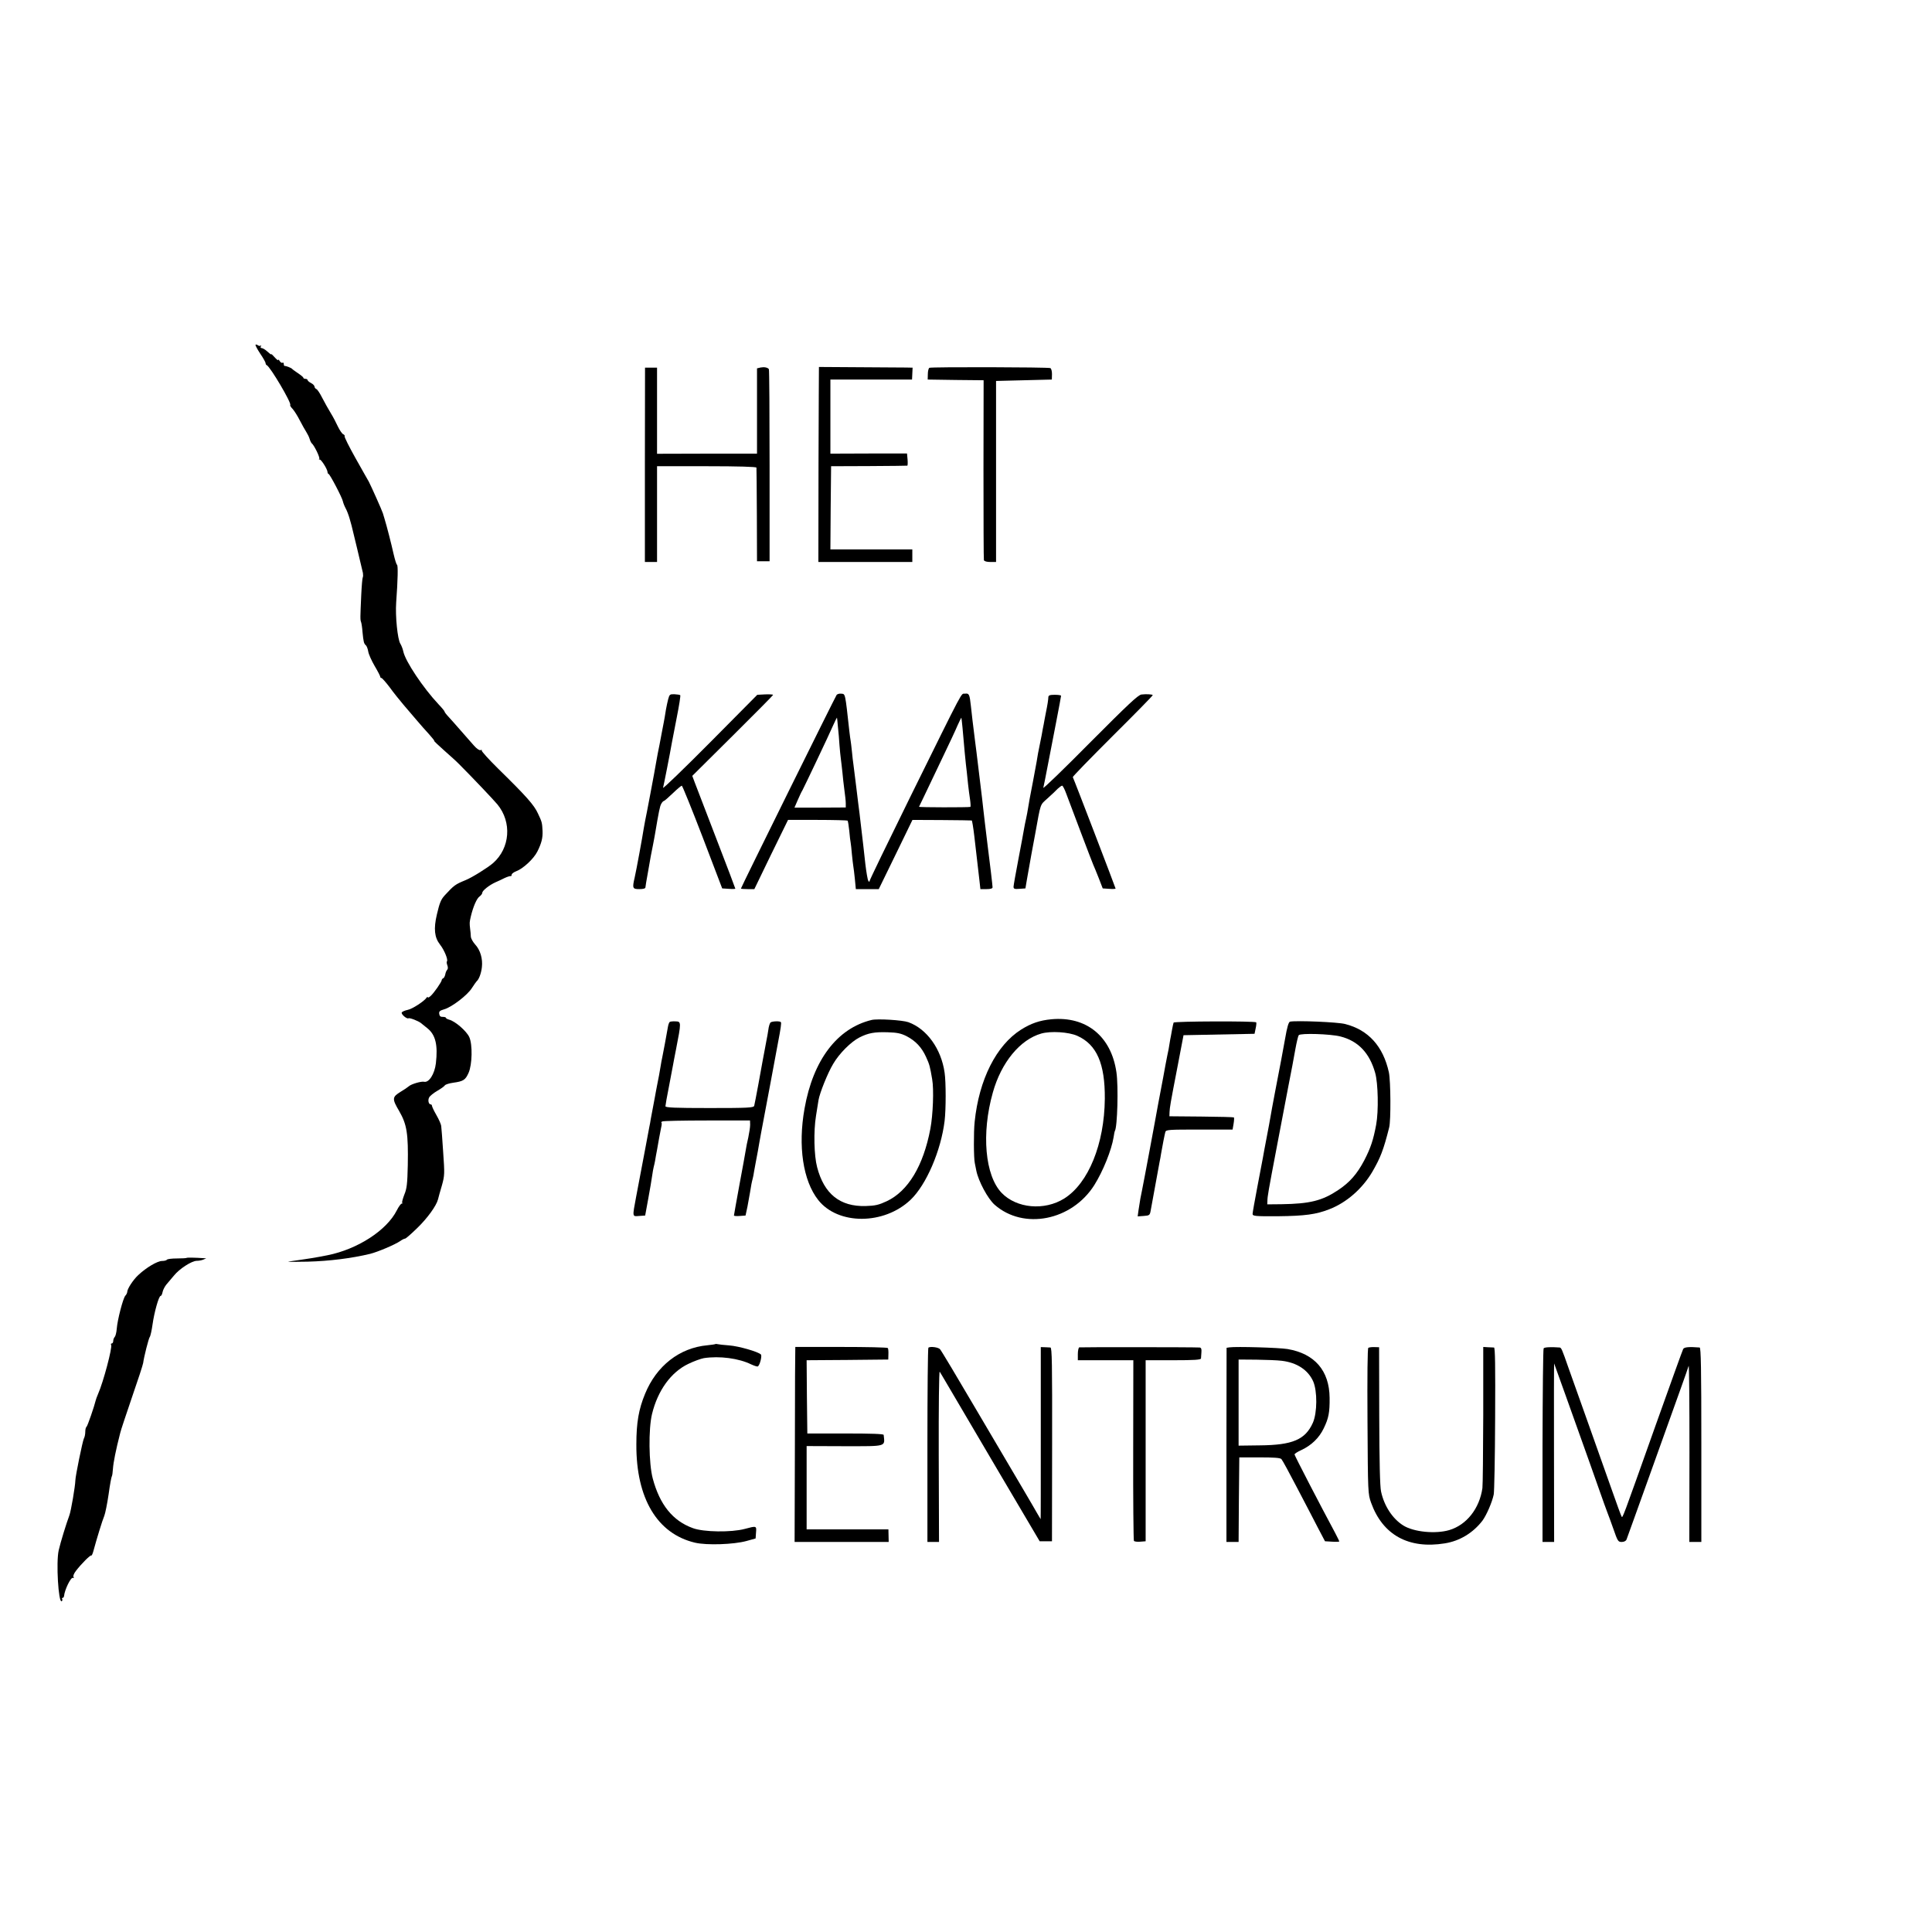<?xml version="1.0" standalone="no"?>
<!DOCTYPE svg PUBLIC "-//W3C//DTD SVG 20010904//EN"
 "http://www.w3.org/TR/2001/REC-SVG-20010904/DTD/svg10.dtd">
<svg version="1.0" xmlns="http://www.w3.org/2000/svg"
 width="1382pt" height="1382pt" viewBox="0 0 1382 1382"
 preserveAspectRatio="xMidYMid meet">
<g transform="translate(0,1382) scale(0.1,-0.1)"
fill="#000000" stroke="none">
<path d="M1828 11354 c-3 -3 12 -31 33 -63 22 -32 39 -63 39 -69 0 -6 3 -12 8
-14 25 -11 180 -273 168 -285 -3 -3 5 -16 18 -29 12 -14 35 -50 51 -82 16 -31
37 -68 46 -82 9 -14 20 -36 24 -50 4 -14 11 -27 14 -30 18 -14 61 -102 55
-113 -4 -6 -3 -9 1 -4 9 7 57 -68 58 -90 0 -7 4 -13 7 -13 9 0 99 -172 103
-197 2 -10 10 -31 19 -48 9 -16 22 -50 29 -75 7 -25 13 -47 14 -50 4 -14 71
-294 81 -338 2 -13 2 -27 -1 -32 -3 -4 -8 -62 -11 -127 -7 -159 -8 -176 -1
-193 3 -8 8 -40 10 -70 7 -71 10 -83 23 -95 7 -5 15 -26 18 -45 3 -20 24 -66
46 -104 22 -37 40 -72 40 -77 0 -5 4 -9 9 -9 4 0 31 -30 59 -67 27 -38 72 -93
98 -124 27 -31 69 -80 94 -110 25 -30 65 -75 89 -101 24 -27 41 -48 37 -48 -3
0 29 -31 71 -68 43 -38 92 -82 108 -99 86 -86 245 -253 273 -287 105 -127 91
-313 -31 -420 -38 -33 -150 -103 -197 -122 -73 -30 -82 -36 -149 -109 -27 -30
-36 -52 -56 -137 -24 -102 -17 -164 22 -214 31 -39 60 -110 50 -121 -3 -3 -2
-15 3 -28 5 -13 5 -26 -1 -32 -5 -5 -12 -20 -14 -34 -3 -13 -9 -25 -15 -27 -5
-2 -10 -8 -10 -12 0 -13 -55 -92 -79 -114 -12 -11 -21 -15 -21 -10 0 5 -4 4
-8 -2 -17 -26 -103 -82 -136 -88 -19 -4 -38 -12 -42 -18 -7 -12 36 -49 48 -42
8 5 71 -19 90 -35 7 -6 28 -23 46 -37 58 -47 75 -120 60 -250 -9 -77 -50 -141
-85 -132 -20 4 -90 -16 -108 -32 -11 -9 -37 -27 -58 -39 -62 -38 -64 -50 -12
-138 56 -97 66 -162 62 -388 -3 -136 -7 -168 -25 -211 -11 -29 -18 -55 -15
-58 4 -3 2 -6 -4 -6 -5 0 -21 -21 -34 -47 -72 -144 -281 -279 -496 -322 -85
-17 -129 -24 -278 -45 -16 -3 44 -3 135 -1 155 4 315 24 448 56 55 14 176 65
214 91 14 10 30 18 36 18 5 0 43 33 84 73 75 72 139 161 151 207 3 14 16 59
28 100 20 72 20 83 9 240 -6 91 -12 174 -14 186 -1 11 -16 46 -34 77 -18 31
-32 61 -32 67 0 5 -4 10 -9 10 -15 0 -22 30 -11 50 6 11 32 32 58 47 26 15 50
32 54 39 5 7 32 15 60 19 72 10 87 19 110 71 26 59 29 202 5 255 -20 44 -101
114 -144 125 -13 4 -23 9 -23 13 0 4 -10 7 -22 7 -16 -1 -24 5 -26 21 -3 18 4
24 35 33 54 15 168 102 199 153 15 23 30 44 33 47 17 14 33 57 38 101 7 61
-11 123 -49 164 -15 17 -29 41 -30 55 0 14 -3 39 -5 55 -5 44 -5 46 5 90 17
70 42 128 62 142 11 8 20 20 20 27 0 15 50 55 95 75 17 7 46 21 64 30 19 9 39
15 43 14 4 -2 8 3 8 10 0 7 15 18 33 25 49 18 125 89 151 141 30 60 39 97 37
147 -3 59 -4 64 -33 125 -27 60 -83 123 -284 320 -68 67 -121 126 -118 130 3
5 -1 6 -9 3 -8 -3 -28 11 -48 34 -19 21 -61 69 -94 107 -33 38 -72 82 -87 98
-16 17 -28 33 -28 37 0 4 -20 28 -44 53 -108 115 -237 307 -251 377 -4 19 -14
44 -21 55 -20 30 -37 199 -30 295 12 165 14 265 6 270 -5 3 -15 37 -24 75 -17
76 -49 201 -65 253 -5 18 -11 36 -12 40 -5 18 -86 199 -101 227 -7 11 -49 87
-95 168 -46 82 -81 152 -78 157 3 4 -2 10 -10 14 -8 3 -24 27 -37 53 -12 26
-35 71 -52 98 -17 28 -44 76 -61 109 -16 32 -35 61 -42 63 -7 3 -13 11 -13 17
0 7 -11 19 -25 26 -14 7 -25 17 -25 22 0 4 -7 8 -15 8 -8 0 -15 3 -15 8 0 4
-17 18 -38 32 -20 14 -39 27 -42 31 -7 8 -44 22 -52 21 -5 -1 -8 5 -8 14 0 8
-4 13 -9 9 -6 -3 -14 3 -20 12 -6 10 -11 14 -11 8 0 -5 -11 3 -25 19 -14 16
-25 26 -25 22 0 -4 -12 5 -27 19 -15 14 -34 25 -41 25 -8 0 -10 5 -6 13 4 6 4
9 -1 5 -4 -4 -13 -3 -20 2 -7 5 -14 7 -17 4z"/>
<path d="M5440 11191 l-25 -6 0 -305 0 -305 -357 0 -358 -1 0 308 0 308 -43 0
-43 0 -1 -695 0 -695 44 0 43 0 0 343 0 342 355 0 c229 0 355 -4 356 -10 1 -5
2 -158 3 -340 l1 -330 45 0 45 0 0 683 c0 376 -2 687 -5 691 -9 13 -34 17 -60
12z"/>
<path d="M5858 11195 c0 0 -2 -314 -3 -697 l-1 -698 336 0 336 0 0 45 0 45
-293 0 -293 0 2 298 3 297 270 1 c149 1 272 2 275 3 3 0 4 20 2 44 l-4 43
-274 0 -274 -1 0 265 0 265 292 0 292 0 2 43 2 42 -47 1 c-32 0 -604 4 -623 4z"/>
<path d="M6648 11189 c-6 -4 -11 -24 -11 -45 l-1 -39 200 -3 200 -2 -1 -638
c0 -350 1 -643 3 -649 3 -8 21 -13 46 -13 l41 0 0 648 0 647 199 5 200 5 1 39
c0 22 -5 40 -12 43 -19 7 -853 9 -865 2z"/>
<path d="M4780 8820 c-5 -19 -12 -52 -16 -74 -3 -21 -7 -46 -9 -55 -1 -9 -10
-54 -19 -101 -17 -89 -22 -119 -31 -160 -2 -14 -7 -38 -10 -55 -10 -62 -76
-411 -80 -425 -2 -8 -6 -33 -10 -55 -8 -54 -53 -300 -65 -352 -18 -77 -15 -83
33 -83 28 0 44 4 44 13 0 6 8 53 17 102 9 50 18 104 21 120 3 17 10 53 16 81
5 28 12 61 14 75 28 166 35 201 45 219 6 11 14 20 18 20 4 0 33 25 64 55 31
30 61 55 65 55 4 0 71 -165 149 -368 l140 -367 47 -3 c26 -2 47 -1 47 1 0 3
-61 164 -136 358 -75 195 -144 375 -154 401 l-18 48 289 287 c159 158 289 289
289 292 0 4 -25 5 -57 4 l-56 -3 -340 -343 c-187 -188 -337 -333 -334 -322 5
18 50 246 63 322 3 15 19 97 35 181 17 85 28 156 25 159 -2 3 -21 6 -41 7 -33
1 -36 -1 -45 -34z"/>
<path d="M5984 8848 c-16 -26 -684 -1377 -684 -1384 0 -2 22 -4 48 -4 l48 0
120 248 121 247 211 0 c116 0 213 -3 215 -5 3 -3 8 -36 12 -73 3 -37 8 -76 10
-85 2 -10 6 -48 9 -84 4 -37 8 -75 10 -85 2 -10 7 -51 11 -90 l7 -73 82 0 82
0 121 248 120 247 209 -1 c115 -1 212 -2 215 -3 3 -1 11 -49 18 -108 22 -192
26 -229 37 -320 l7 -63 43 0 c29 0 44 4 44 13 0 13 -20 182 -35 297 -7 56 -14
111 -20 165 -3 28 -8 70 -11 95 -3 25 -7 61 -9 80 -2 19 -11 94 -20 165 -9 72
-18 146 -20 165 -2 19 -7 54 -10 78 -17 136 -23 185 -30 252 -9 84 -13 92 -43
88 -30 -4 6 65 -392 -741 -159 -323 -290 -593 -290 -600 0 -7 -4 -6 -9 3 -5 8
-14 62 -21 120 -6 58 -13 119 -15 135 -5 40 -13 108 -20 170 -3 28 -10 86 -16
130 -5 44 -12 96 -14 115 -9 73 -16 126 -20 160 -3 19 -8 62 -11 95 -3 33 -8
67 -9 75 -2 8 -6 42 -10 75 -30 273 -28 260 -57 263 -14 2 -30 -3 -34 -10z
m10 -228 c4 -36 9 -94 11 -130 3 -36 7 -81 10 -100 3 -19 7 -62 11 -95 3 -33
9 -89 14 -125 5 -36 10 -79 10 -96 l0 -30 -184 -1 -183 0 23 53 c13 30 28 62
34 71 15 28 193 402 220 465 14 31 26 55 27 55 1 -1 4 -31 7 -67z m891 -5 c8
-100 24 -268 31 -320 2 -16 6 -56 9 -87 3 -31 10 -79 14 -107 4 -28 5 -52 2
-53 -18 -4 -369 -4 -367 1 2 3 19 40 39 81 19 41 75 158 124 260 49 102 100
210 113 242 14 31 26 55 27 54 1 -1 4 -33 8 -71z"/>
<path d="M8165 8852 c-24 -3 -96 -71 -369 -345 -186 -188 -336 -333 -333 -322
3 11 17 81 31 155 14 74 42 216 61 315 19 99 35 183 35 188 0 4 -20 7 -45 7
-36 0 -45 -4 -46 -17 -1 -20 -4 -44 -19 -118 -5 -27 -12 -61 -14 -75 -3 -14
-10 -50 -15 -80 -6 -30 -13 -66 -16 -80 -3 -14 -7 -36 -10 -50 -2 -14 -7 -41
-10 -60 -4 -19 -15 -80 -25 -135 -25 -128 -29 -152 -36 -195 -3 -19 -9 -53
-14 -75 -5 -22 -12 -56 -15 -75 -3 -19 -21 -116 -40 -215 -19 -100 -35 -189
-35 -198 0 -15 7 -18 42 -15 l43 3 11 65 c6 36 21 117 32 180 12 63 24 129 27
145 41 226 33 204 88 254 28 25 61 56 73 69 13 12 27 22 32 22 4 0 18 -26 29
-57 42 -113 184 -488 193 -508 5 -11 23 -54 39 -95 l29 -75 46 -3 c25 -2 46
-1 46 2 0 5 -300 788 -306 797 -2 4 127 136 286 295 159 158 288 289 286 292
-6 6 -47 8 -81 4z"/>
<path d="M7521 6529 c-84 -8 -145 -29 -217 -74 -178 -113 -301 -358 -332 -659
-8 -73 -7 -261 1 -296 2 -8 7 -33 11 -55 15 -74 82 -200 131 -243 207 -182
552 -114 713 141 62 99 123 250 138 343 3 22 7 41 9 44 18 29 26 320 11 420
-37 257 -215 402 -465 379z m184 -118 c140 -62 200 -199 198 -451 -3 -323
-117 -604 -290 -713 -142 -89 -341 -71 -448 40 -119 124 -146 425 -63 718 60
215 195 379 347 422 68 19 195 11 256 -16z"/>
<path d="M6235 6524 c-246 -59 -419 -287 -480 -634 -48 -268 -11 -516 98 -654
142 -180 471 -179 661 2 112 107 217 351 243 564 10 82 10 278 0 345 -24 170
-127 313 -259 361 -42 15 -221 26 -263 16z m250 -116 c65 -34 108 -80 139
-148 25 -54 29 -71 44 -160 13 -71 6 -256 -13 -355 -50 -264 -159 -446 -313
-518 -56 -26 -81 -32 -150 -34 -183 -5 -297 86 -347 278 -22 83 -26 256 -8
367 8 48 16 99 18 113 8 49 66 195 105 259 43 74 127 158 188 189 63 32 108
40 202 37 68 -2 95 -8 135 -28z"/>
<path d="M4791 6510 c-5 -3 -11 -21 -14 -40 -7 -42 -34 -187 -40 -215 -3 -11
-8 -40 -12 -65 -9 -54 -12 -70 -25 -135 -5 -27 -12 -61 -14 -75 -3 -14 -9 -50
-15 -80 -6 -30 -13 -68 -16 -85 -2 -16 -7 -41 -10 -55 -3 -14 -9 -50 -15 -80
-6 -30 -12 -66 -15 -80 -5 -26 -29 -152 -65 -343 -27 -145 -28 -139 22 -135
l43 3 22 120 c12 66 25 140 28 165 3 25 9 53 11 62 3 10 7 30 10 45 2 16 9 51
14 78 5 28 12 66 15 85 4 19 10 52 14 73 5 20 6 37 2 37 -3 0 -1 4 6 8 6 4
150 7 320 7 l308 0 1 -30 c0 -17 -6 -57 -13 -90 -8 -33 -16 -75 -19 -95 -3
-19 -23 -130 -45 -247 -21 -116 -39 -214 -39 -218 0 -3 19 -5 42 -3 l41 3 14
65 c7 36 15 81 18 100 7 46 13 77 19 98 3 9 7 33 10 52 3 19 8 46 11 60 3 14
10 52 16 85 5 33 17 94 24 135 8 41 37 197 65 345 28 149 52 279 54 290 22
114 26 146 22 153 -5 9 -58 8 -73 -1 -6 -4 -14 -28 -17 -54 -4 -27 -9 -55 -11
-63 -1 -8 -8 -42 -14 -75 -6 -33 -13 -71 -16 -85 -3 -14 -16 -88 -30 -165 -14
-77 -28 -147 -30 -155 -4 -14 -46 -16 -320 -16 -249 0 -315 3 -315 13 0 7 11
70 25 140 13 71 26 139 29 153 2 14 12 63 21 110 39 199 39 203 -3 204 -19 1
-37 -1 -41 -4z"/>
<path d="M8395 6505 c-2 -5 -7 -28 -11 -50 -4 -22 -8 -44 -9 -50 -2 -5 -5 -28
-9 -50 -3 -22 -10 -60 -16 -85 -5 -25 -19 -97 -30 -160 -12 -63 -28 -149 -36
-190 -7 -41 -34 -185 -59 -320 -25 -135 -50 -265 -55 -290 -10 -47 -15 -73
-26 -147 l-6 -44 43 3 c41 3 44 5 50 38 27 149 57 312 64 350 3 14 8 39 10 55
9 54 26 140 31 158 5 16 25 17 243 17 l238 0 7 41 c4 23 5 44 2 46 -2 2 -107
5 -232 6 l-229 2 1 30 c2 36 4 51 58 330 l42 220 254 5 254 5 8 39 c5 21 6 41
4 43 -10 10 -589 8 -591 -2z"/>
<path d="M9228 6512 c-10 -2 -21 -37 -36 -125 -12 -67 -24 -133 -27 -147 -26
-135 -67 -348 -79 -420 -2 -14 -14 -77 -26 -140 -12 -63 -24 -126 -26 -140 -3
-14 -20 -106 -39 -205 -19 -100 -35 -189 -35 -198 0 -16 15 -18 183 -17 191 2
272 13 366 50 124 48 236 147 307 267 58 100 80 155 121 318 13 50 11 332 -2
394 -41 187 -147 304 -313 346 -53 14 -346 26 -394 17z m360 -106 c127 -32
209 -118 249 -261 21 -73 25 -274 7 -370 -20 -108 -39 -166 -85 -255 -51 -97
-104 -158 -187 -213 -114 -76 -202 -98 -405 -101 l-102 -1 1 25 c1 35 5 59 68
390 31 162 68 354 81 425 14 72 27 141 30 155 3 14 12 66 21 115 9 50 20 95
24 100 13 16 227 9 298 -9z"/>
<path d="M1335 4822 c-2 -2 -33 -4 -69 -4 -37 0 -69 -4 -72 -9 -3 -5 -19 -9
-35 -9 -33 0 -113 -47 -170 -101 -37 -34 -79 -99 -79 -121 0 -6 -6 -19 -14
-27 -16 -19 -56 -171 -61 -237 -2 -26 -9 -52 -14 -57 -6 -6 -11 -19 -11 -29 0
-10 -5 -18 -11 -18 -5 0 -7 -5 -4 -11 10 -16 -56 -266 -93 -349 -8 -19 -16
-40 -17 -46 -11 -46 -59 -185 -66 -190 -5 -3 -9 -19 -9 -35 0 -17 -4 -39 -10
-49 -9 -17 -61 -270 -61 -300 -1 -41 -31 -219 -43 -250 -22 -59 -63 -192 -76
-249 -20 -85 -2 -380 21 -365 5 3 7 10 4 15 -4 5 -2 9 3 9 5 0 9 6 10 13 4 45
50 139 64 130 7 -3 8 -1 4 6 -5 7 3 26 17 44 39 51 104 116 110 110 3 -3 11
15 17 39 21 78 62 212 76 245 7 17 21 87 31 155 9 67 20 125 23 128 3 3 6 28
8 55 3 43 20 131 52 255 4 19 43 134 84 255 42 121 78 231 80 245 6 46 39 175
47 186 5 6 14 46 20 89 12 87 45 205 58 205 5 0 11 12 14 28 3 15 15 38 26 52
12 14 36 43 54 64 40 50 127 106 164 107 15 0 37 4 48 9 l20 9 -20 1 c-57 4
-117 5 -120 2z"/>
<path d="M5118 4206 c-1 -2 -28 -6 -58 -9 -199 -18 -364 -147 -446 -348 -45
-109 -62 -205 -62 -361 -2 -386 149 -639 419 -703 84 -20 279 -13 369 12 l65
18 3 43 c4 48 4 48 -82 25 -94 -25 -293 -23 -370 6 -144 52 -237 168 -287 356
-28 106 -31 353 -5 460 41 169 136 300 260 359 39 19 89 37 111 41 112 17 250
-1 339 -45 22 -10 43 -17 47 -14 15 9 31 76 22 85 -20 20 -159 60 -227 65 -39
3 -76 7 -83 9 -6 2 -13 2 -15 1z"/>
<path d="M5689 4185 c-1 0 -3 -314 -3 -697 l-2 -698 336 0 337 0 -1 45 -1 45
-292 0 -293 0 0 298 0 298 271 -1 c307 0 289 -5 280 81 -1 7 -89 10 -273 10
l-273 0 -3 262 -2 262 292 2 292 3 1 37 c1 21 -1 41 -4 45 -3 5 -153 8 -334 8
-180 0 -328 0 -328 0z"/>
<path d="M6641 4180 c-4 -3 -7 -317 -7 -697 l0 -693 41 0 42 0 -2 615 c-1 344
2 610 7 603 5 -7 33 -56 64 -108 30 -52 189 -322 353 -600 l298 -505 44 0 44
0 1 693 c1 580 -1 692 -12 693 -8 1 -26 1 -41 2 l-28 1 0 -616 c0 -339 0 -616
-1 -615 -1 1 -11 18 -22 37 -11 19 -55 96 -99 170 -44 74 -194 329 -333 565
-139 237 -258 436 -266 444 -13 14 -68 21 -83 11z"/>
<path d="M7720 4182 c-5 -2 -10 -24 -10 -48 l0 -44 198 0 199 0 -1 -641 c-1
-352 2 -645 5 -651 3 -5 24 -8 45 -6 l39 3 0 648 0 647 197 0 c151 0 198 3
199 13 0 6 2 27 3 45 2 23 -2 32 -13 33 -51 3 -853 3 -861 1z"/>
<path d="M8794 4182 l-20 -3 -1 -694 0 -695 44 0 43 0 2 303 3 302 144 0 c103
0 148 -3 157 -12 7 -7 57 -99 112 -205 56 -106 123 -236 150 -288 l50 -95 51
-3 c28 -2 51 -1 51 2 0 3 -13 29 -28 58 -106 197 -292 556 -292 564 0 5 21 19
48 31 73 34 128 87 161 156 35 72 43 113 42 218 -2 195 -107 316 -301 349 -60
10 -366 19 -416 12z m375 -96 c108 -13 187 -65 224 -146 31 -70 30 -226 -2
-298 -54 -120 -145 -159 -378 -161 l-153 -2 0 308 0 308 127 -1 c71 -1 152 -4
182 -8z"/>
<path d="M9788 4179 c-6 -4 -8 -200 -6 -525 3 -514 3 -520 26 -584 83 -230
268 -332 527 -290 107 17 202 75 269 162 29 39 70 133 81 188 4 19 9 263 10
543 2 379 0 507 -8 508 -7 0 -27 1 -45 2 l-32 2 0 -485 c-1 -267 -3 -503 -6
-525 -21 -146 -113 -263 -237 -300 -99 -29 -254 -14 -329 33 -77 48 -137 140
-159 243 -8 36 -12 214 -13 543 l-1 489 -33 1 c-19 1 -38 -2 -44 -5z"/>
<path d="M11042 4175 c-4 -5 -7 -319 -8 -697 l0 -688 41 0 42 0 -1 639 c-1
352 0 639 1 638 0 -1 36 -99 78 -217 42 -118 98 -276 125 -350 27 -74 76 -214
110 -310 34 -96 65 -184 70 -195 5 -11 23 -62 41 -112 30 -87 34 -93 59 -93
17 0 31 7 35 18 4 9 83 231 177 492 94 261 190 531 215 600 25 69 48 136 52
149 4 13 6 -265 6 -618 l-1 -641 43 0 43 0 0 695 c0 549 -3 695 -12 696 -77 6
-111 3 -118 -11 -5 -9 -92 -252 -195 -540 -245 -689 -238 -672 -246 -657 -4 6
-36 95 -72 197 -36 102 -114 320 -172 485 -59 165 -120 338 -137 385 -45 130
-50 140 -62 141 -64 5 -109 2 -114 -6z"/>
</g>
</svg>

